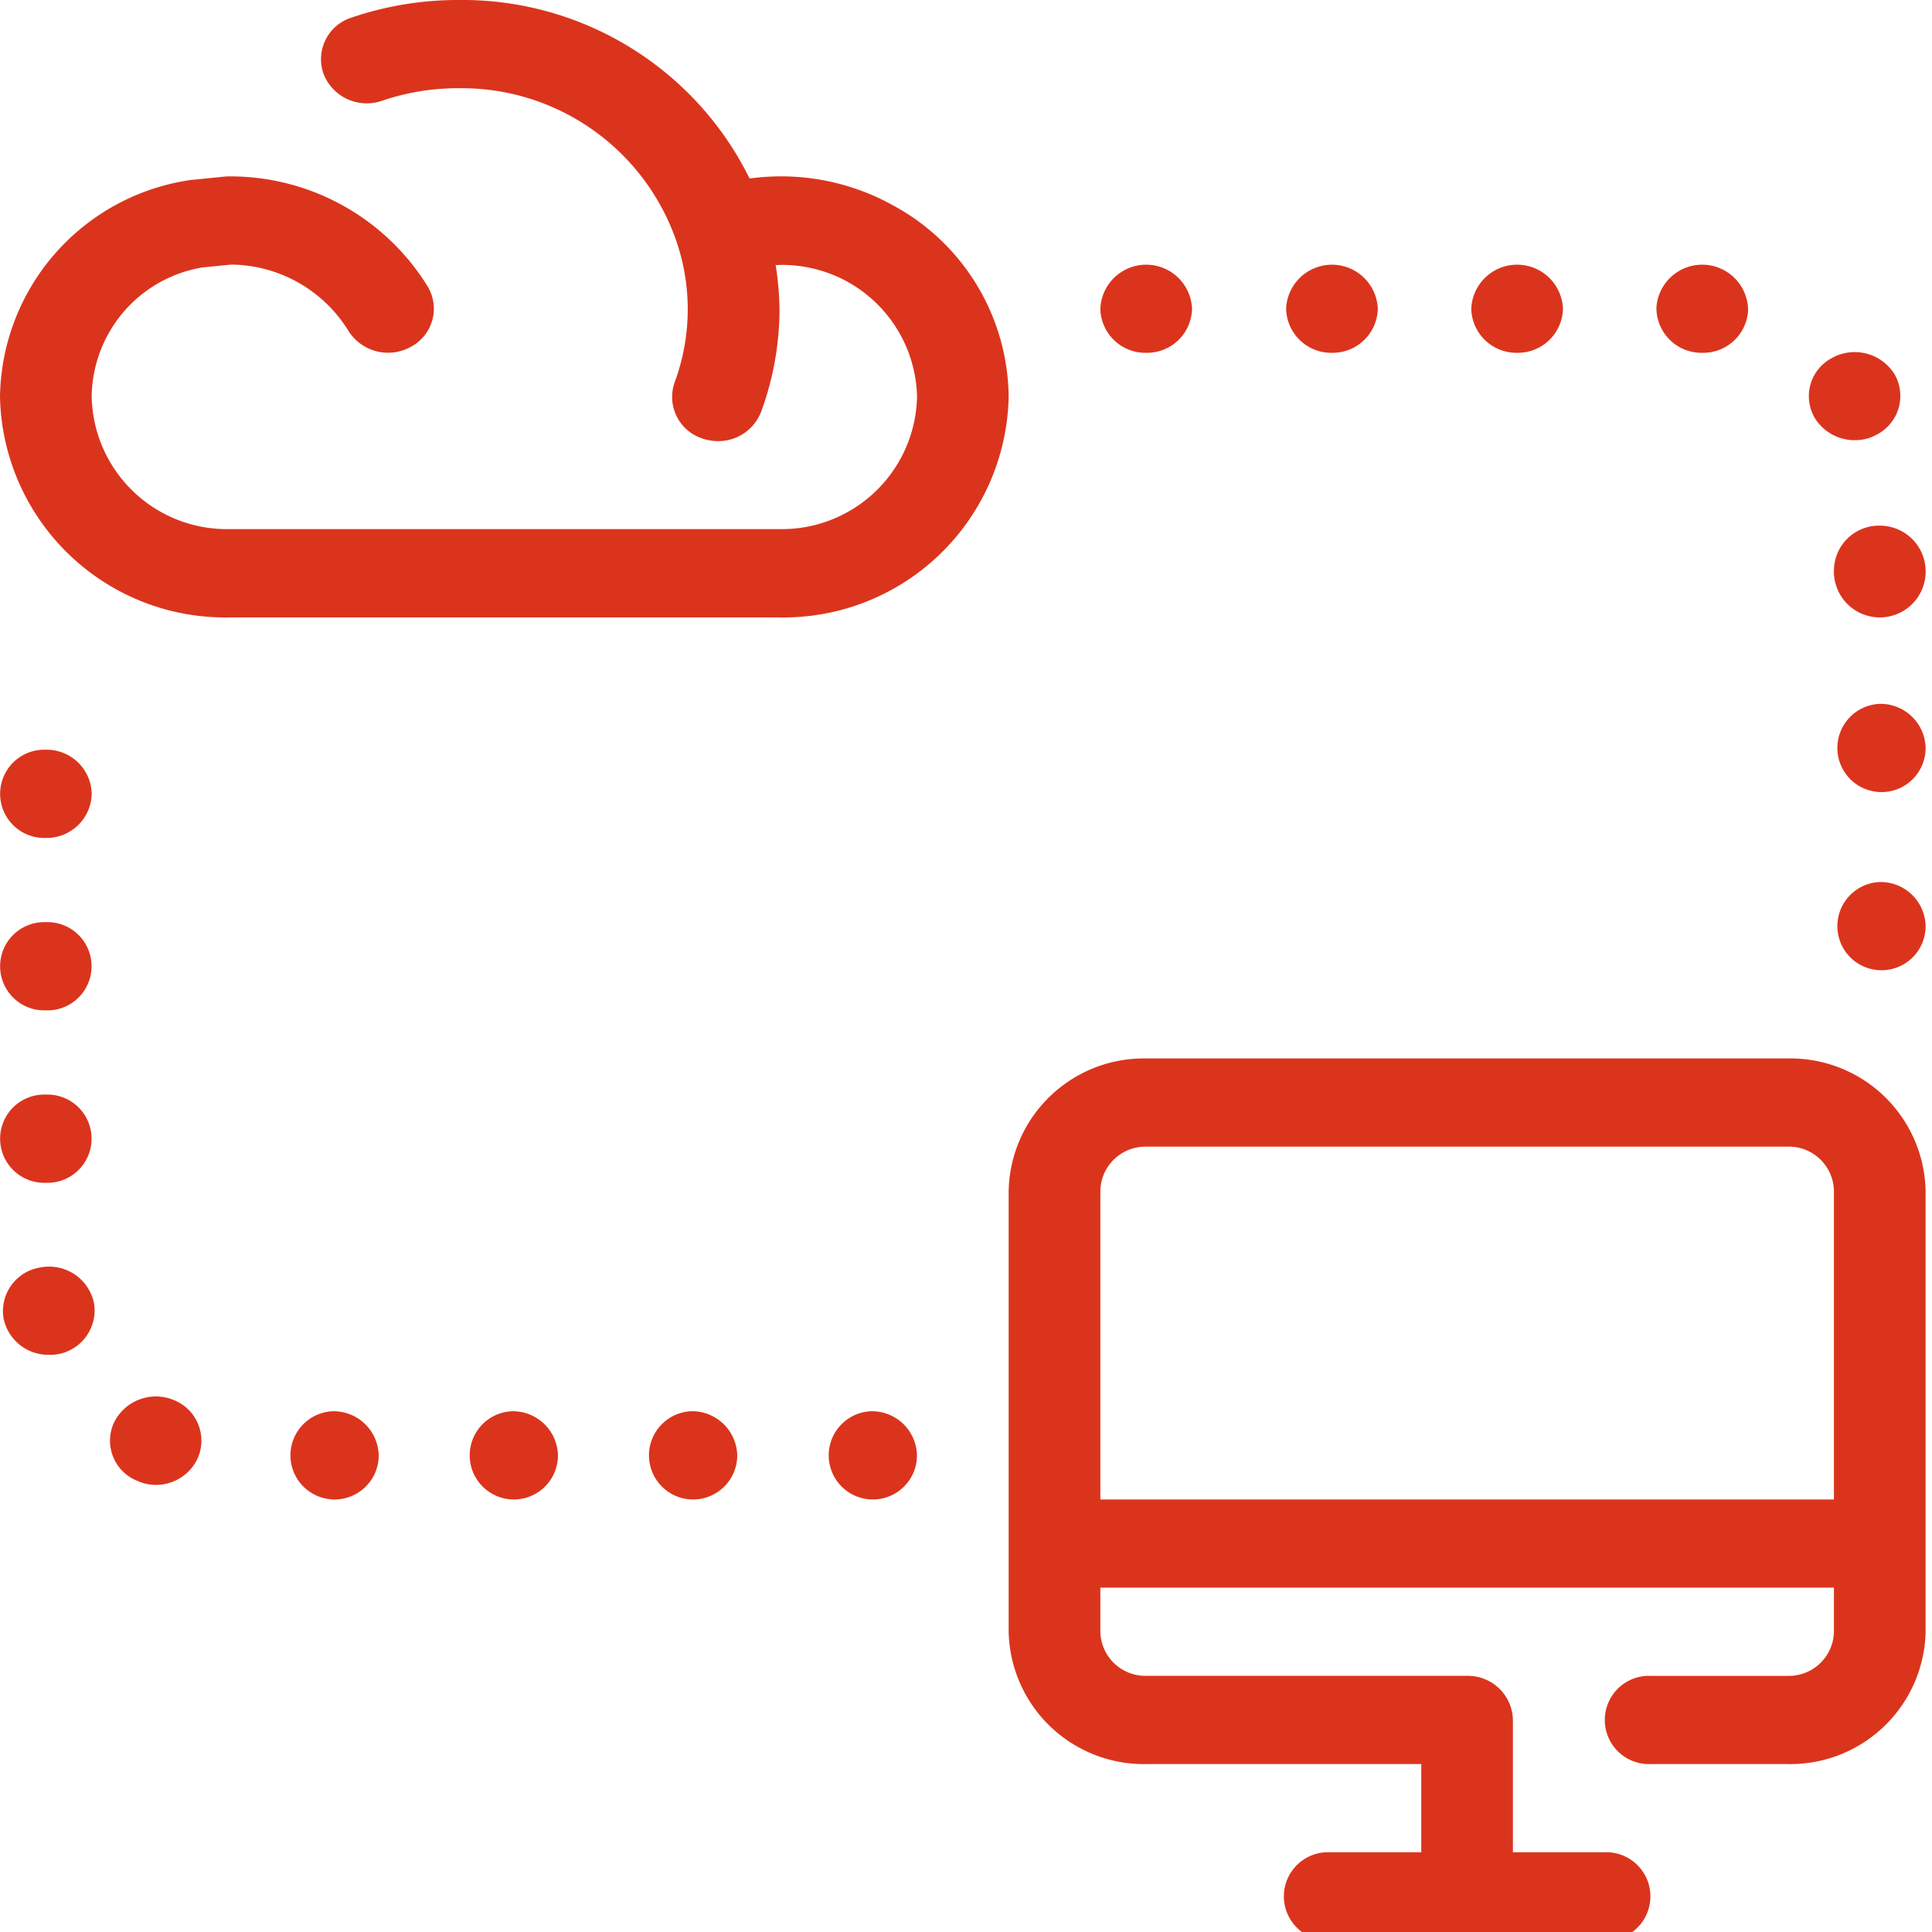 <svg xmlns="http://www.w3.org/2000/svg" xmlns:xlink="http://www.w3.org/1999/xlink" width="100" height="100" viewBox="0 0 100 100">
  <defs>
    <clipPath id="clip-path">
      <rect id="Прямоугольник_122" data-name="Прямоугольник 122" width="100" height="100" fill="#db341d"/>
    </clipPath>
  </defs>
  <g id="Сгруппировать_82" data-name="Сгруппировать 82" clip-path="url(#clip-path)">
    <path id="Контур_315" data-name="Контур 315" d="M38.433,10.566H38.5a2.325,2.325,0,0,0,2.373-2.214,2.376,2.376,0,0,0-4.746-.137,2.33,2.33,0,0,0,2.3,2.351" transform="translate(49.609 7.695)" fill="#db341d"/>
    <path id="Контур_316" data-name="Контур 316" d="M30.423,10.565A2.336,2.336,0,0,0,32.8,8.283a2.375,2.375,0,0,0-4.746,0,2.336,2.336,0,0,0,2.373,2.283" transform="translate(38.515 7.696)" fill="#db341d"/>
    <path id="Контур_317" data-name="Контур 317" d="M40,14.2a2.375,2.375,0,1,0,2.373-2.283A2.336,2.336,0,0,0,40,14.2" transform="translate(54.924 15.29)" fill="#db341d"/>
    <path id="Контур_318" data-name="Контур 318" d="M41.82,12.543a2.287,2.287,0,0,0,1.21-.32,2.25,2.25,0,0,0,.854-3.1A2.427,2.427,0,0,0,40.633,8.3a2.232,2.232,0,0,0-.854,3.127,2.429,2.429,0,0,0,2.041,1.119" transform="translate(54.172 10.239)" fill="#db341d"/>
    <path id="Контур_319" data-name="Контур 319" d="M34.463,10.565a2.336,2.336,0,0,0,2.373-2.283,2.375,2.375,0,0,0-4.746,0,2.336,2.336,0,0,0,2.373,2.283" transform="translate(44.063 7.696)" fill="#db341d"/>
    <path id="Контур_320" data-name="Контур 320" d="M42.373,15.96a2.284,2.284,0,1,0,2.373,2.283,2.336,2.336,0,0,0-2.373-2.283" transform="translate(54.924 20.472)" fill="#db341d"/>
    <path id="Контур_321" data-name="Контур 321" d="M26.373,10.565a2.33,2.33,0,0,0,2.373-2.283,2.375,2.375,0,0,0-4.746,0,2.33,2.33,0,0,0,2.373,2.283" transform="translate(32.954 7.696)" fill="#db341d"/>
    <path id="Контур_322" data-name="Контур 322" d="M42.373,20a2.284,2.284,0,1,0,2.373,2.283A2.33,2.33,0,0,0,42.373,20" transform="translate(54.924 25.654)" fill="#db341d"/>
    <path id="Контур_323" data-name="Контур 323" d="M2.373,29.385a2.284,2.284,0,1,0,0-4.565,2.284,2.284,0,1,0,0,4.565" transform="translate(0 31.836)" fill="#db341d"/>
    <path id="Контур_324" data-name="Контур 324" d="M2.373,25.475a2.284,2.284,0,1,0,0-4.565,2.284,2.284,0,1,0,0,4.565" transform="translate(0 26.821)" fill="#db341d"/>
    <path id="Контур_325" data-name="Контур 325" d="M2,28.761A2.286,2.286,0,0,0,.1,31.409a2.36,2.36,0,0,0,2.326,1.872,2.681,2.681,0,0,0,.427-.023,2.3,2.3,0,0,0,1.922-2.671A2.375,2.375,0,0,0,2,28.761" transform="translate(0.087 36.843)" fill="#db341d"/>
    <path id="Контур_326" data-name="Контур 326" d="M12.543,32a2.284,2.284,0,1,0,2.373,2.283A2.336,2.336,0,0,0,12.543,32" transform="translate(13.964 41.046)" fill="#db341d"/>
    <path id="Контур_327" data-name="Контур 327" d="M8.633,32a2.284,2.284,0,1,0,2.373,2.283A2.336,2.336,0,0,0,8.633,32" transform="translate(8.596 41.046)" fill="#db341d"/>
    <path id="Контур_328" data-name="Контур 328" d="M5.727,31.857a2.413,2.413,0,0,0-3.132,1.187,2.236,2.236,0,0,0,1.234,2.99,2.29,2.29,0,0,0,.949.205,2.382,2.382,0,0,0,2.16-1.37,2.262,2.262,0,0,0-1.21-3.013" transform="translate(3.291 40.619)" fill="#db341d"/>
    <path id="Контур_329" data-name="Контур 329" d="M16.453,32a2.284,2.284,0,1,0,2.373,2.283A2.336,2.336,0,0,0,16.453,32" transform="translate(19.333 41.046)" fill="#db341d"/>
    <path id="Контур_330" data-name="Контур 330" d="M20.373,32a2.284,2.284,0,1,0,2.373,2.283A2.33,2.33,0,0,0,20.373,32" transform="translate(24.716 41.046)" fill="#db341d"/>
    <path id="Контур_331" data-name="Контур 331" d="M4.746,19.283A2.33,2.33,0,0,0,2.373,17a2.284,2.284,0,1,0,0,4.565,2.33,2.33,0,0,0,2.373-2.283" transform="translate(0 21.806)" fill="#db341d"/>
    <path id="Контур_332" data-name="Контур 332" d="M62.343,24H29.119A7,7,0,0,0,22,30.848V53.675a7,7,0,0,0,7.119,6.848H43.358v4.565H38.612a2.284,2.284,0,1,0,0,4.565H52.85a2.284,2.284,0,1,0,0-4.565H48.1V58.24a2.33,2.33,0,0,0-2.373-2.283H29.119a2.333,2.333,0,0,1-2.373-2.283V51.392H64.716v2.283a2.333,2.333,0,0,1-2.373,2.283H55.223a2.284,2.284,0,1,0,0,4.565h7.119a7,7,0,0,0,7.119-6.848V30.848A7,7,0,0,0,62.343,24m2.373,22.827H26.746V30.848a2.333,2.333,0,0,1,2.373-2.283H62.343a2.333,2.333,0,0,1,2.373,2.283Z" transform="translate(30.208 30.785)" fill="#db341d"/>
    <path id="Контур_333" data-name="Контур 333" d="M46.28,10.66A11.945,11.945,0,0,0,38.8,9.24,16.577,16.577,0,0,0,23.731,0,17.094,17.094,0,0,0,18.19.913a2.258,2.258,0,0,0-1.443,2.913,2.4,2.4,0,0,0,3.028,1.388,12.226,12.226,0,0,1,3.956-.648,11.759,11.759,0,0,1,11.246,7.823,10.883,10.883,0,0,1-.057,7.4A2.261,2.261,0,0,0,36.368,22.7a2.453,2.453,0,0,0,.79.132A2.371,2.371,0,0,0,39.4,21.3a15.415,15.415,0,0,0,.947-5.326,15.5,15.5,0,0,0-.2-2.253,6.979,6.979,0,0,1,7.319,6.818,7,7,0,0,1-7.119,6.848H11.865a7,7,0,0,1-7.119-6.848,6.86,6.86,0,0,1,5.752-6.7l1.476-.144a7.206,7.206,0,0,1,6.056,3.422,2.423,2.423,0,0,0,3.242.831,2.232,2.232,0,0,0,.866-3.118,12.005,12.005,0,0,0-10.273-5.7,2.08,2.08,0,0,0-.24.011L9.86,9.318A11.507,11.507,0,0,0,0,20.544,11.661,11.661,0,0,0,11.865,31.958H40.343A11.662,11.662,0,0,0,52.208,20.544,11.384,11.384,0,0,0,46.28,10.66" fill="#db341d"/>
  </g>
</svg>
